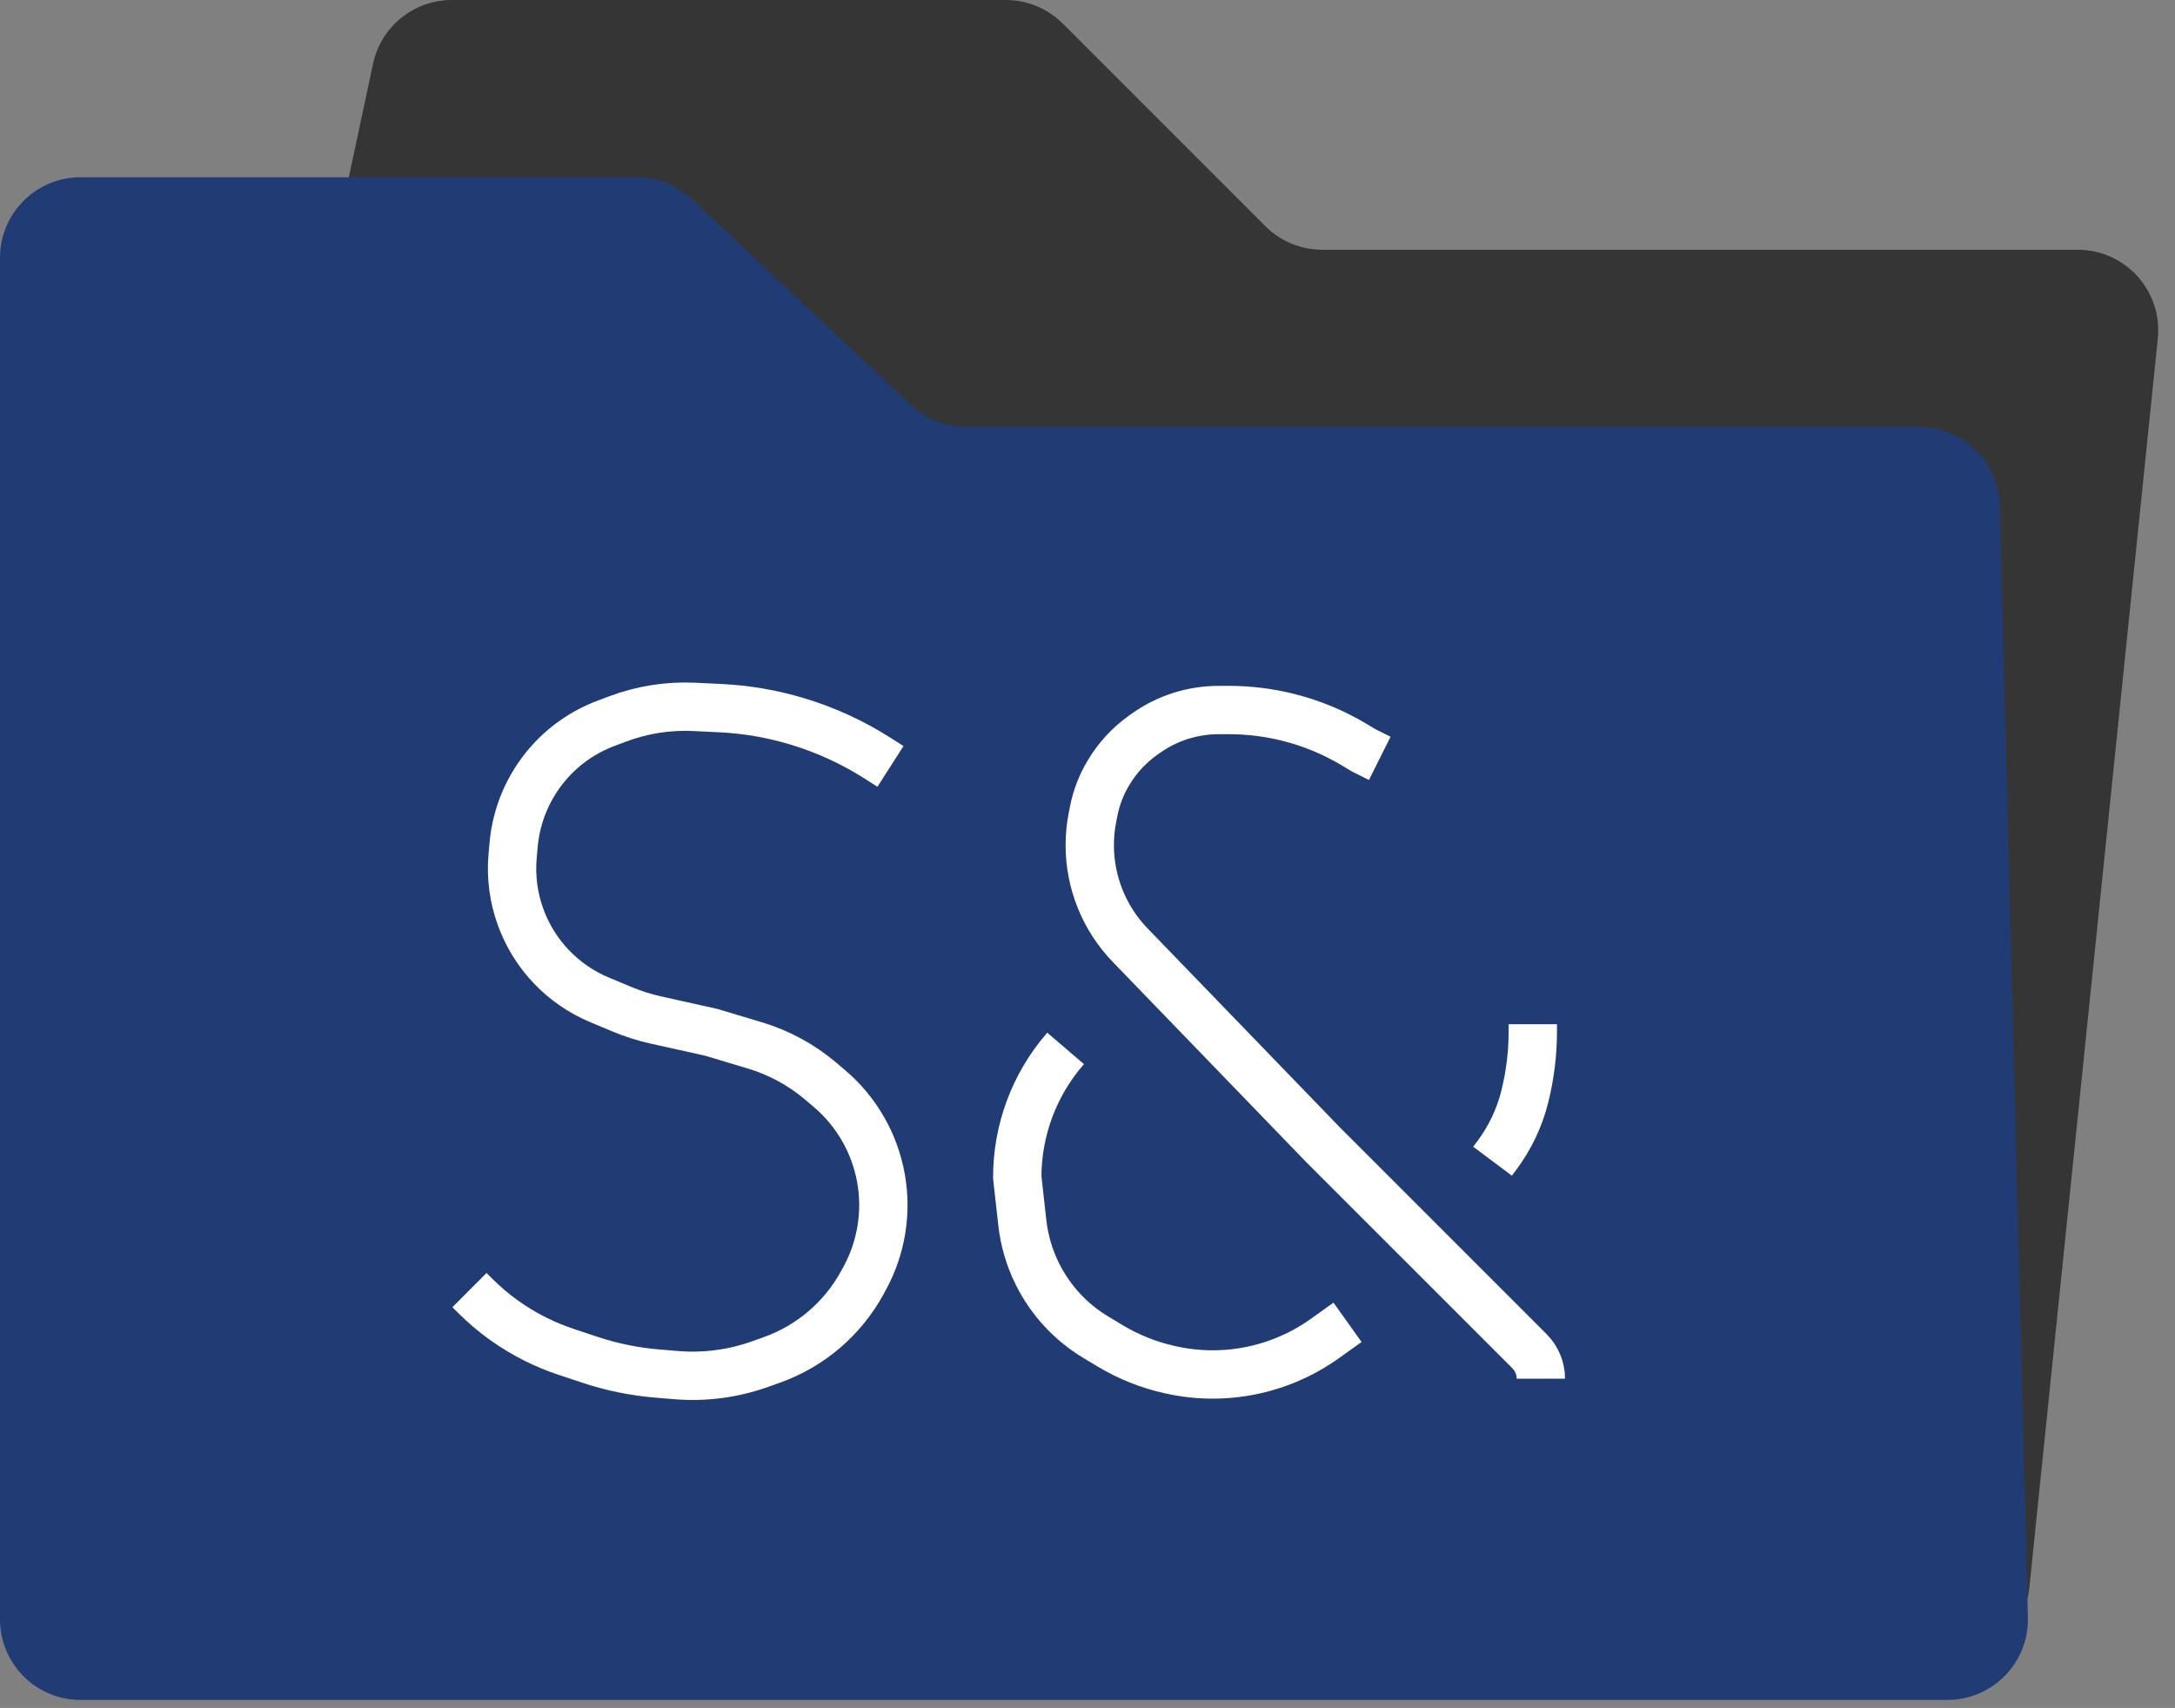 <svg width="135" height="106" viewBox="0 0 135 106" fill="none" xmlns="http://www.w3.org/2000/svg">
<rect x="0" y="0" width="135" height="106" fill="#808080" stroke="none"/>
<path d="M78.535 14.036C79.473 14.973 80.745 15.5 82.071 15.5H128.959C131.923 15.5 134.236 18.063 133.933 21.012L125.962 98.512C125.699 101.061 123.551 103 120.988 103H8.181C4.999 103 2.626 100.067 3.291 96.956L23.155 3.956C23.648 1.649 25.686 0 28.045 0H62.429C63.755 0 65.027 0.527 65.965 1.464L78.535 14.036Z" fill="#353535"/>
<path d="M56.557 25.144C57.484 26.015 58.708 26.5 59.98 26.5H119.125C121.837 26.5 124.055 28.662 124.123 31.373L125.87 100.373C125.941 103.184 123.683 105.5 120.872 105.5H5C2.239 105.5 0 103.261 0 100.5V16C0 13.239 2.239 11 5 11H39.52C40.792 11 42.016 11.485 42.943 12.356L56.557 25.144Z" fill="#213B74"/>
<path d="M55.27 47.566L54.485 47.064C52.929 46.07 51.232 45.293 49.464 44.763V44.763C47.927 44.302 46.33 44.026 44.727 43.949L43.106 43.871C41.479 43.792 39.854 44.047 38.33 44.621L37.608 44.893C36.218 45.416 34.981 46.278 34.01 47.402V47.402C32.794 48.809 32.05 50.562 31.881 52.413L31.819 53.1C31.701 54.395 31.87 55.699 32.315 56.92V56.92C33.159 59.243 34.939 61.107 37.221 62.057L38.635 62.647C39.304 62.925 39.996 63.145 40.703 63.302L44.14 64.066L46.848 64.878C48.36 65.331 49.761 66.094 50.963 67.116L51.489 67.564C53.163 68.988 54.291 70.949 54.68 73.112V73.112C55.062 75.237 54.708 77.428 53.676 79.324L53.53 79.592C52.313 81.829 50.314 83.539 47.916 84.396L47.172 84.661C45.503 85.257 43.727 85.489 41.961 85.342L40.779 85.244C39.358 85.125 37.957 84.838 36.604 84.387L35.109 83.889C34.464 83.674 33.835 83.413 33.227 83.109V83.109C31.845 82.418 30.583 81.509 29.491 80.416L29.14 80.066" stroke="white" stroke-width="3"/>
<path d="M85.64 47.066L84.64 46.566L84.075 46.226C82.792 45.457 81.403 44.881 79.951 44.518V44.518C78.748 44.218 77.513 44.066 76.273 44.066L75.64 44.066V44.066C74.014 44.066 72.429 44.574 71.106 45.519L70.935 45.641C70.081 46.251 69.362 47.03 68.822 47.93L68.796 47.972C68.362 48.696 68.056 49.488 67.89 50.316V50.316L67.814 50.697C67.698 51.275 67.64 51.862 67.64 52.451V52.451C67.64 54.77 68.541 56.998 70.153 58.664L82.14 71.066L94.933 83.858C95.386 84.311 95.64 84.925 95.64 85.566V85.566" stroke="white" stroke-width="3"/>
<path d="M66.14 65.066L66.069 65.149C64.179 67.354 63.14 70.162 63.14 73.066V73.066L63.453 75.877C63.577 76.994 63.897 78.08 64.4 79.085V79.085C65.21 80.705 66.465 82.061 68.019 82.993L68.922 83.535C70.06 84.218 71.301 84.712 72.596 85L72.672 85.017C74.3 85.379 75.985 85.397 77.619 85.07V85.07C79.281 84.737 80.853 84.056 82.232 83.071L83.64 82.066" stroke="white" stroke-width="3"/>
<path d="M95.14 63.566L95.14 64.004C95.14 65.373 94.972 66.737 94.64 68.066V68.066V68.066C94.31 69.386 93.72 70.626 92.903 71.715L92.64 72.066" stroke="white" stroke-width="3"/>
</svg>

